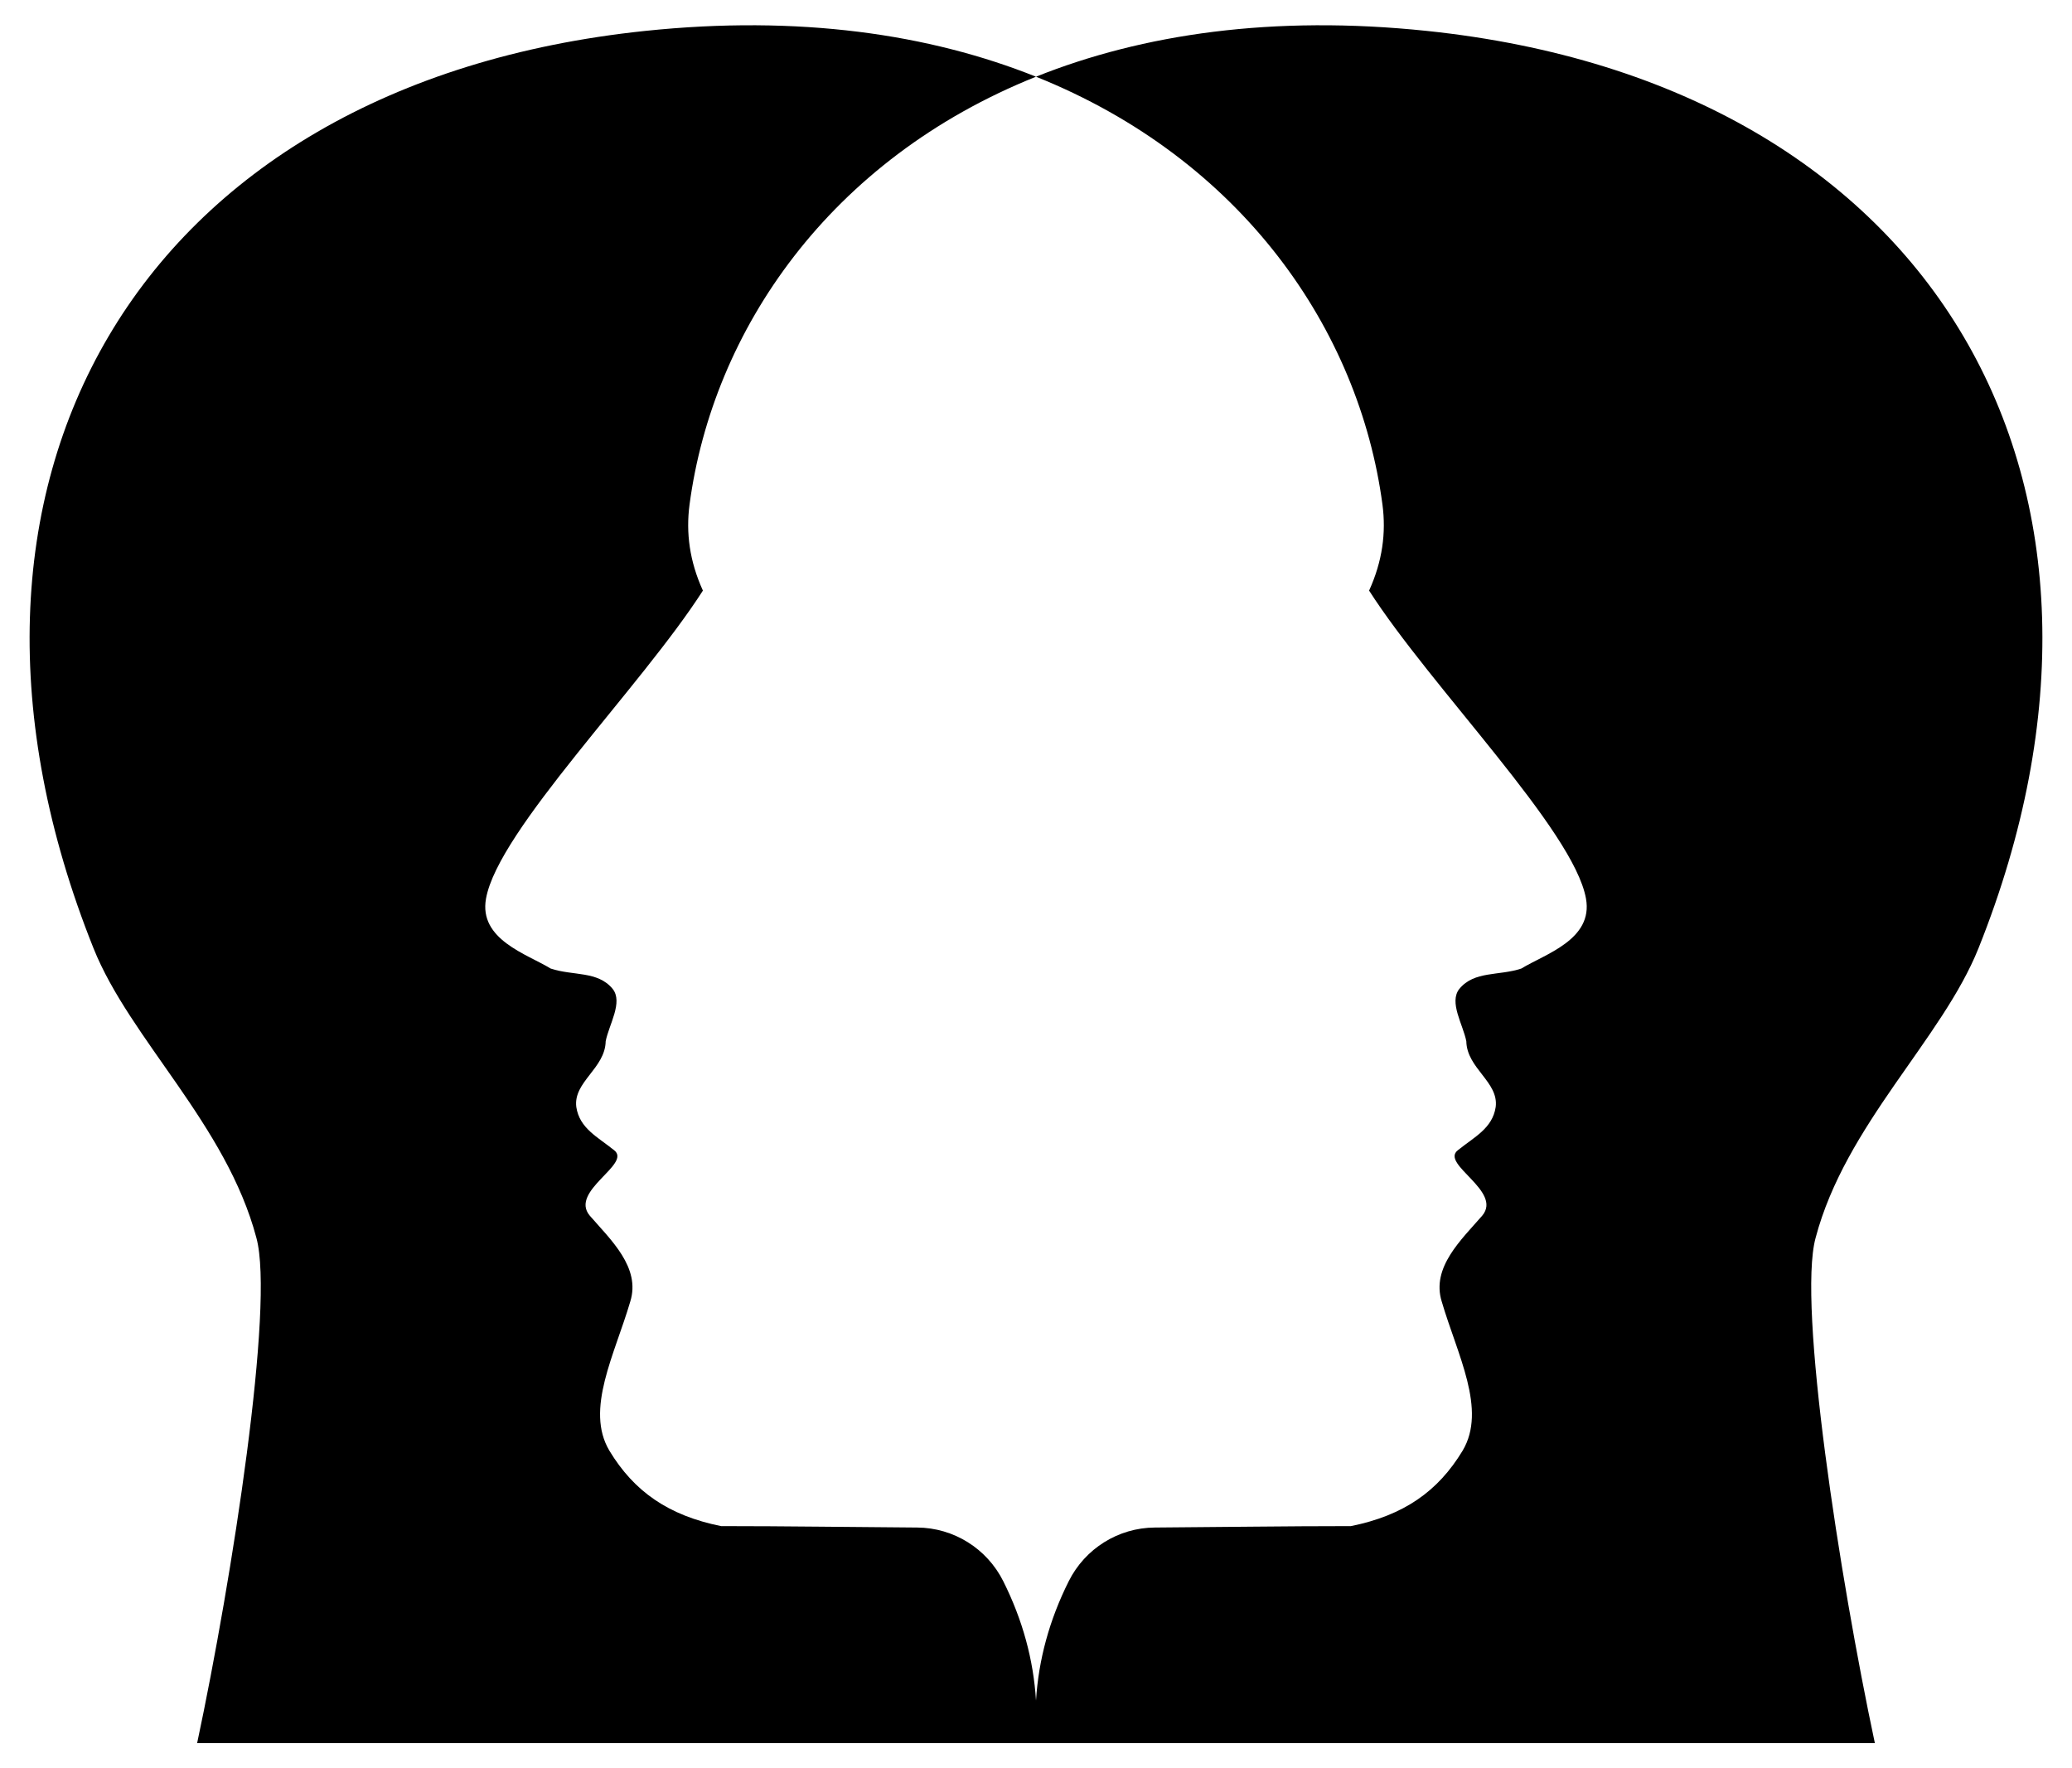 <?xml version="1.0" encoding="utf-8"?>

<!DOCTYPE svg PUBLIC "-//W3C//DTD SVG 1.1//EN" "http://www.w3.org/Graphics/SVG/1.1/DTD/svg11.dtd">
<svg version="1.1" id="Layer_1" xmlns="http://www.w3.org/2000/svg" xmlns:xlink="http://www.w3.org/1999/xlink" x="0px" y="0px"
	 viewBox="0 0 1930 1647.061" enable-background="new 0 0 1930 1647.061" xml:space="preserve">
<g id="Man_Head_Silhouette">
	<path d="M1842.908,883.163c172.155-430.179-38.201-804.688-513.983-854.384C1185.78,13.828,1064.287,31.674,965,71.443
		c192.107,76.947,301.059,235.987,322.711,398.468c3.481,26.388,0,52.776-12.442,80.161
		c57.715,90.119,190.57,223.055,202.01,286.786c6.969,38.337-38.311,51.78-60.206,65.224c-20.899,6.971-43.785,1.99-57.715,18.92
		c-9.951,12.448,3.481,33.359,6.47,48.794c0.498,25.392,30.346,37.84,27.363,61.24c-2.989,19.916-19.903,27.883-35.328,40.33
		c-16.421,12.944,41.798,37.839,22.892,60.743c-19.405,22.404-47.77,48.295-37.813,80.16
		c14.429,49.291,42.296,100.573,19.405,138.912c-22.892,37.84-54.733,60.244-103.991,70.2c-60.671,0-121.653,0.93-182.7,1.327
		c-33.999,0.221-64.926,19.568-80.147,49.97c-18.085,36.12-28.15,73.21-30.508,111.232c0.008,0.123,0.012,0.247,0.02,0.37h-0.04
		c0.007-0.123,0.012-0.247,0.02-0.37c-2.359-38.022-12.424-75.112-30.508-111.232c-15.222-30.402-46.149-49.749-80.148-49.97
		c-61.046-0.397-122.029-1.327-182.7-1.327c-49.259-9.956-81.099-32.36-103.991-70.2c-22.892-38.338,4.976-89.62,19.405-138.912
		c9.958-31.865-18.408-57.756-37.813-80.16c-18.906-22.904,39.313-47.799,22.892-60.743c-15.425-12.447-32.339-20.414-35.328-40.33
		c-2.983-23.4,26.865-35.847,27.363-61.24c2.989-15.435,16.422-36.346,6.47-48.794c-13.93-16.93-36.816-11.949-57.715-18.92
		c-21.896-13.444-67.175-26.887-60.206-65.224c11.44-63.731,144.295-196.667,202.01-286.786
		c-12.442-27.385-15.923-53.773-12.442-80.161C663.941,307.43,772.893,148.39,965,71.443
		c-99.287-39.769-220.78-57.615-363.925-42.664C125.294,78.475-85.063,452.984,87.092,883.163
		c33.84,84.642,123.894,164.305,151.761,269.858c16.92,62.236-22.387,316.159-55.23,470.509l761.877,0h19.211H965h0.289h7.586
		l773.502,0c-32.843-154.35-72.15-408.273-55.23-470.509C1719.014,1047.468,1809.068,967.805,1842.908,883.163z"/>
</g>
</svg>
